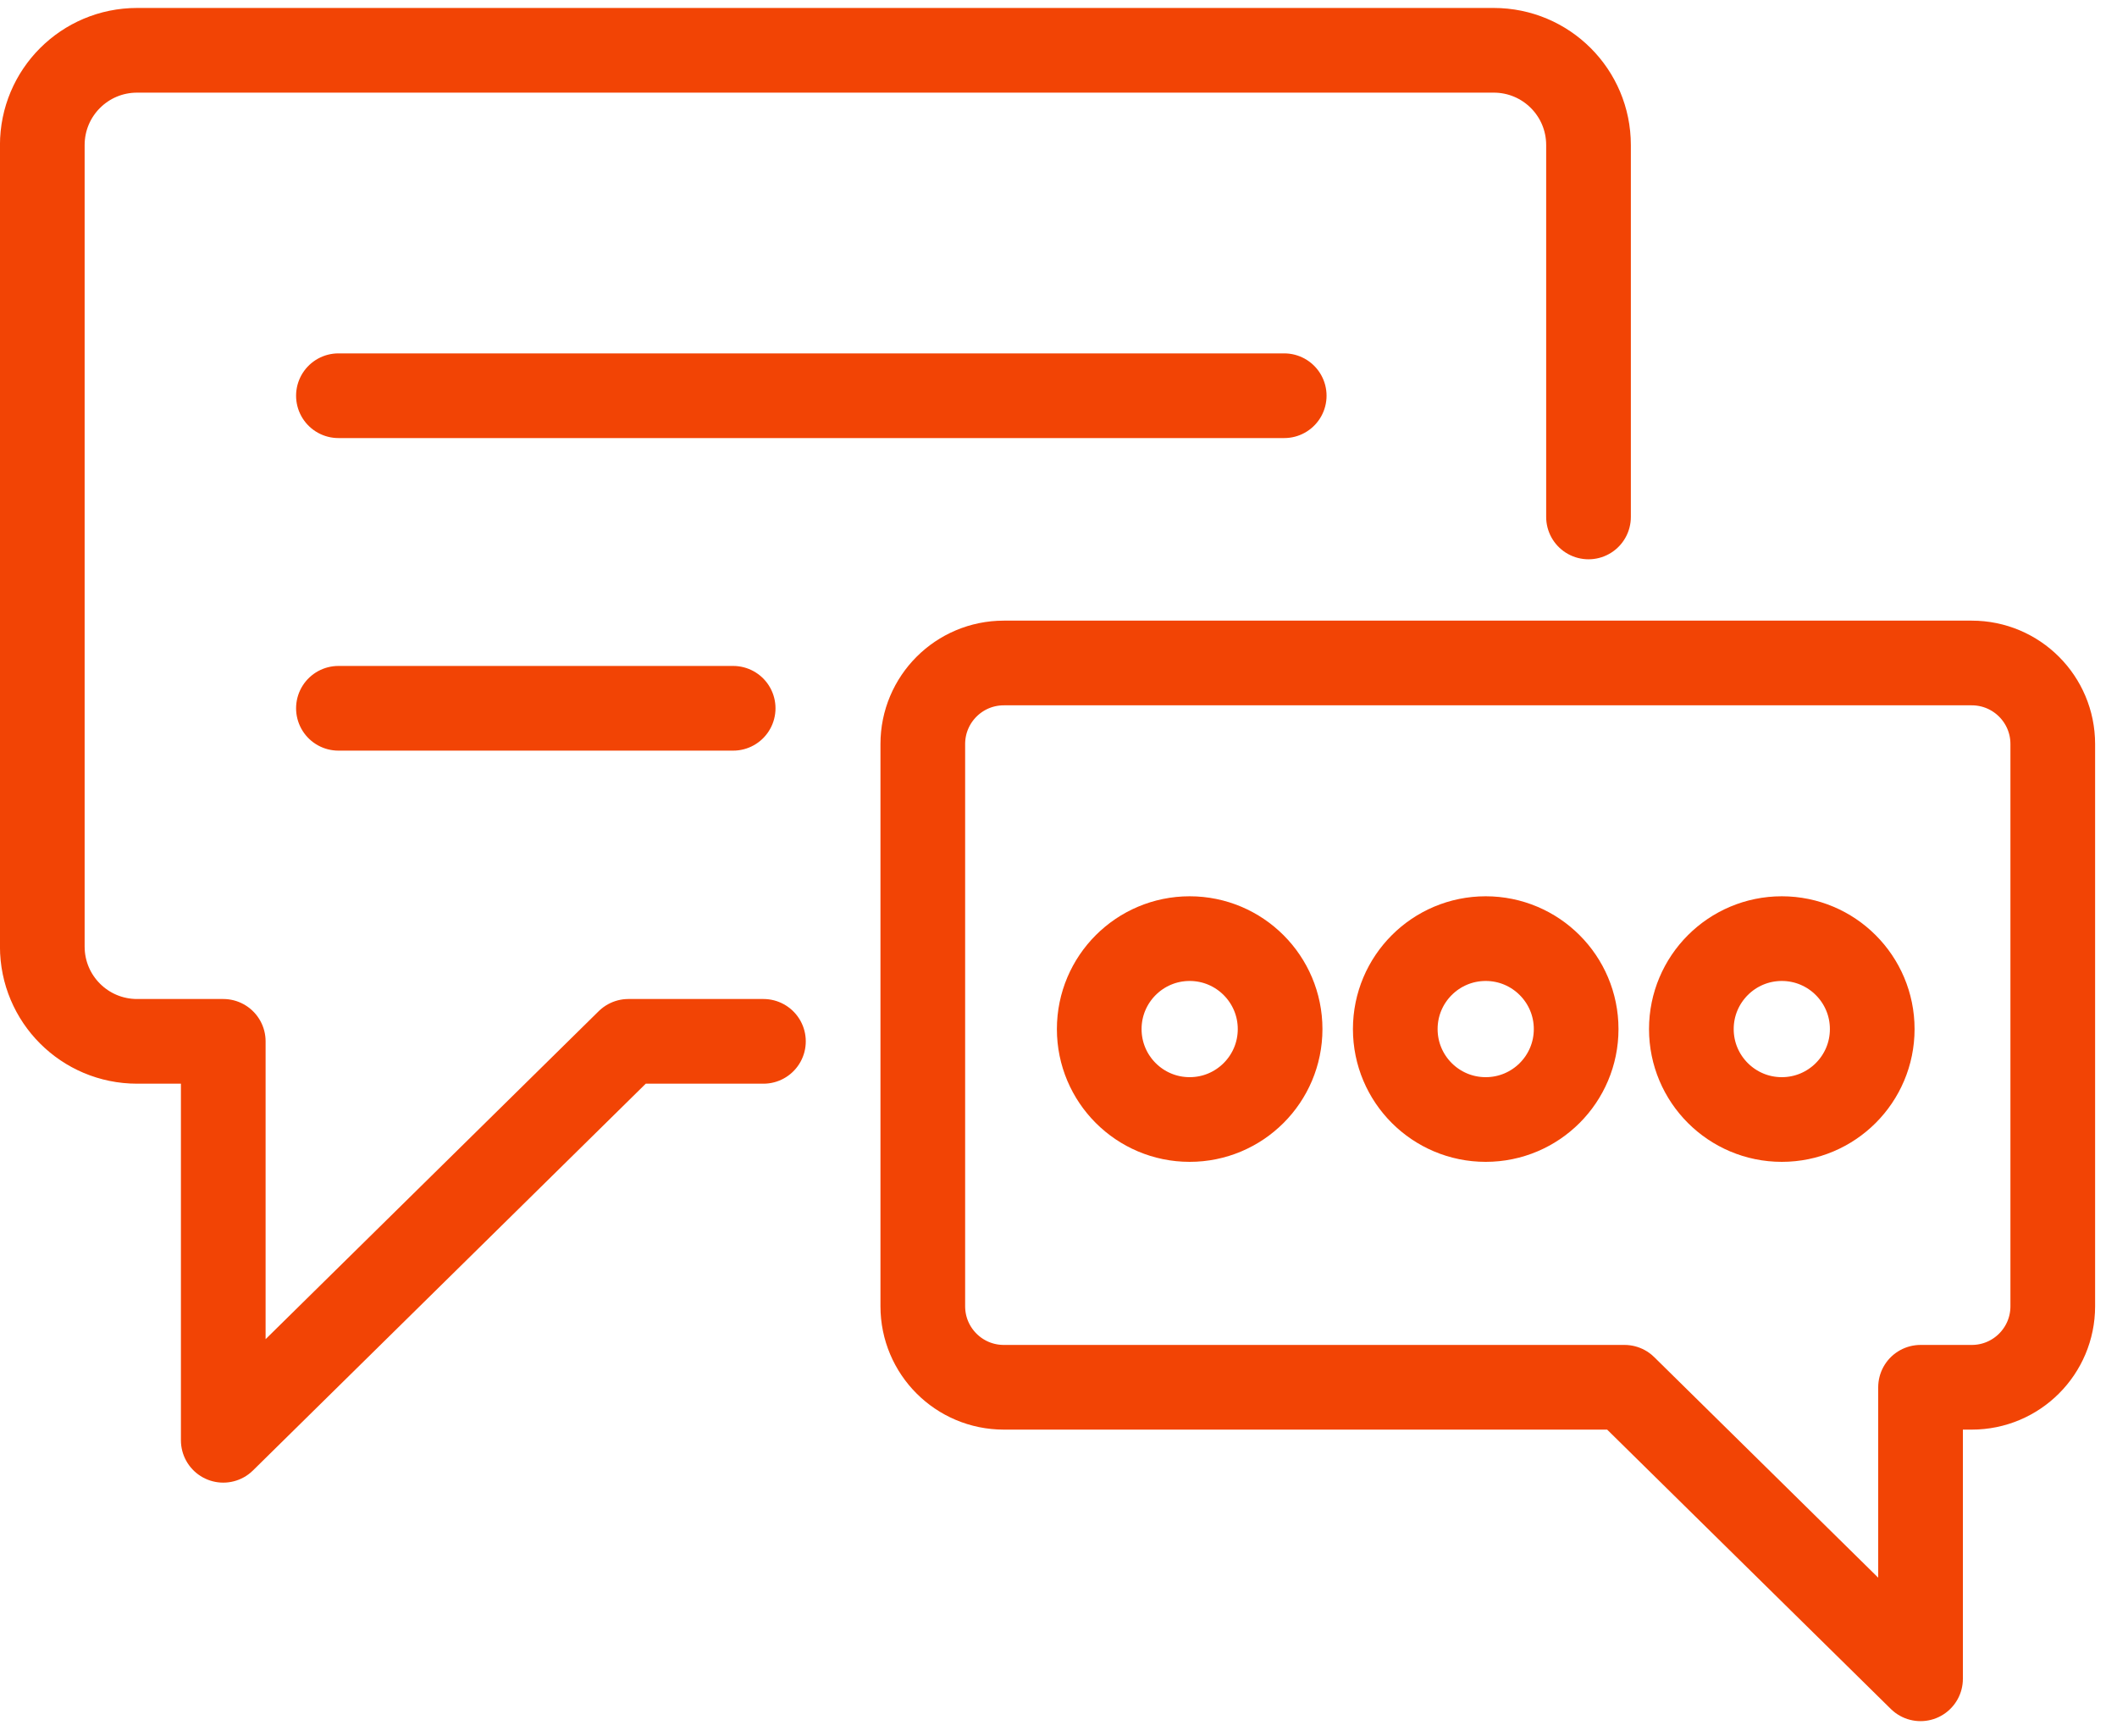 <svg width="50" height="41" viewBox="0 0 50 41" fill="none" xmlns="http://www.w3.org/2000/svg">
<path d="M18.031 24.594H14.842L5.273 34.016V24.594H3.238C2 24.594 0.999 23.593 0.999 22.356V3.426C0.999 2.189 2 1.188 3.238 1.188H35.279C36.517 1.188 37.518 2.189 37.518 3.426V12.209" stroke="#F24405" stroke-width="2" stroke-linecap="round" stroke-linejoin="round"/>
<path d="M21.795 17.572V30.85C21.795 31.908 22.651 32.764 23.709 32.764H38.368L45.36 39.649V32.764H46.569C47.627 32.764 48.483 31.908 48.483 30.85V17.572C48.483 16.515 47.627 15.658 46.569 15.658H23.709C22.651 15.658 21.795 16.515 21.795 17.572Z" stroke="#F24405" stroke-width="2" stroke-linecap="round" stroke-linejoin="round"/>
<path d="M28.098 26.44C29.277 26.44 30.234 25.484 30.234 24.304C30.234 23.125 29.277 22.168 28.098 22.168C26.918 22.168 25.962 23.125 25.962 24.304C25.962 25.484 26.918 26.44 28.098 26.44Z" stroke="#F24405" stroke-width="2" stroke-linecap="round" stroke-linejoin="round"/>
<path d="M35.09 26.44C36.27 26.44 37.226 25.484 37.226 24.304C37.226 23.125 36.27 22.168 35.09 22.168C33.91 22.168 32.954 23.125 32.954 24.304C32.954 25.484 33.91 26.44 35.09 26.44Z" stroke="#F24405" stroke-width="2" stroke-linecap="round" stroke-linejoin="round"/>
<path d="M42.083 26.44C43.263 26.44 44.219 25.484 44.219 24.304C44.219 23.125 43.263 22.168 42.083 22.168C40.904 22.168 39.947 23.125 39.947 24.304C39.947 25.484 40.904 26.44 42.083 26.44Z" stroke="#F24405" stroke-width="2" stroke-linecap="round" stroke-linejoin="round"/>
<path d="M7.993 9.346H30.331" stroke="#F24405" stroke-width="2" stroke-linecap="round" stroke-linejoin="round"/>
<path d="M7.993 16.728H17.316" stroke="#F24405" stroke-width="2" stroke-linecap="round" stroke-linejoin="round"/>
</svg>
